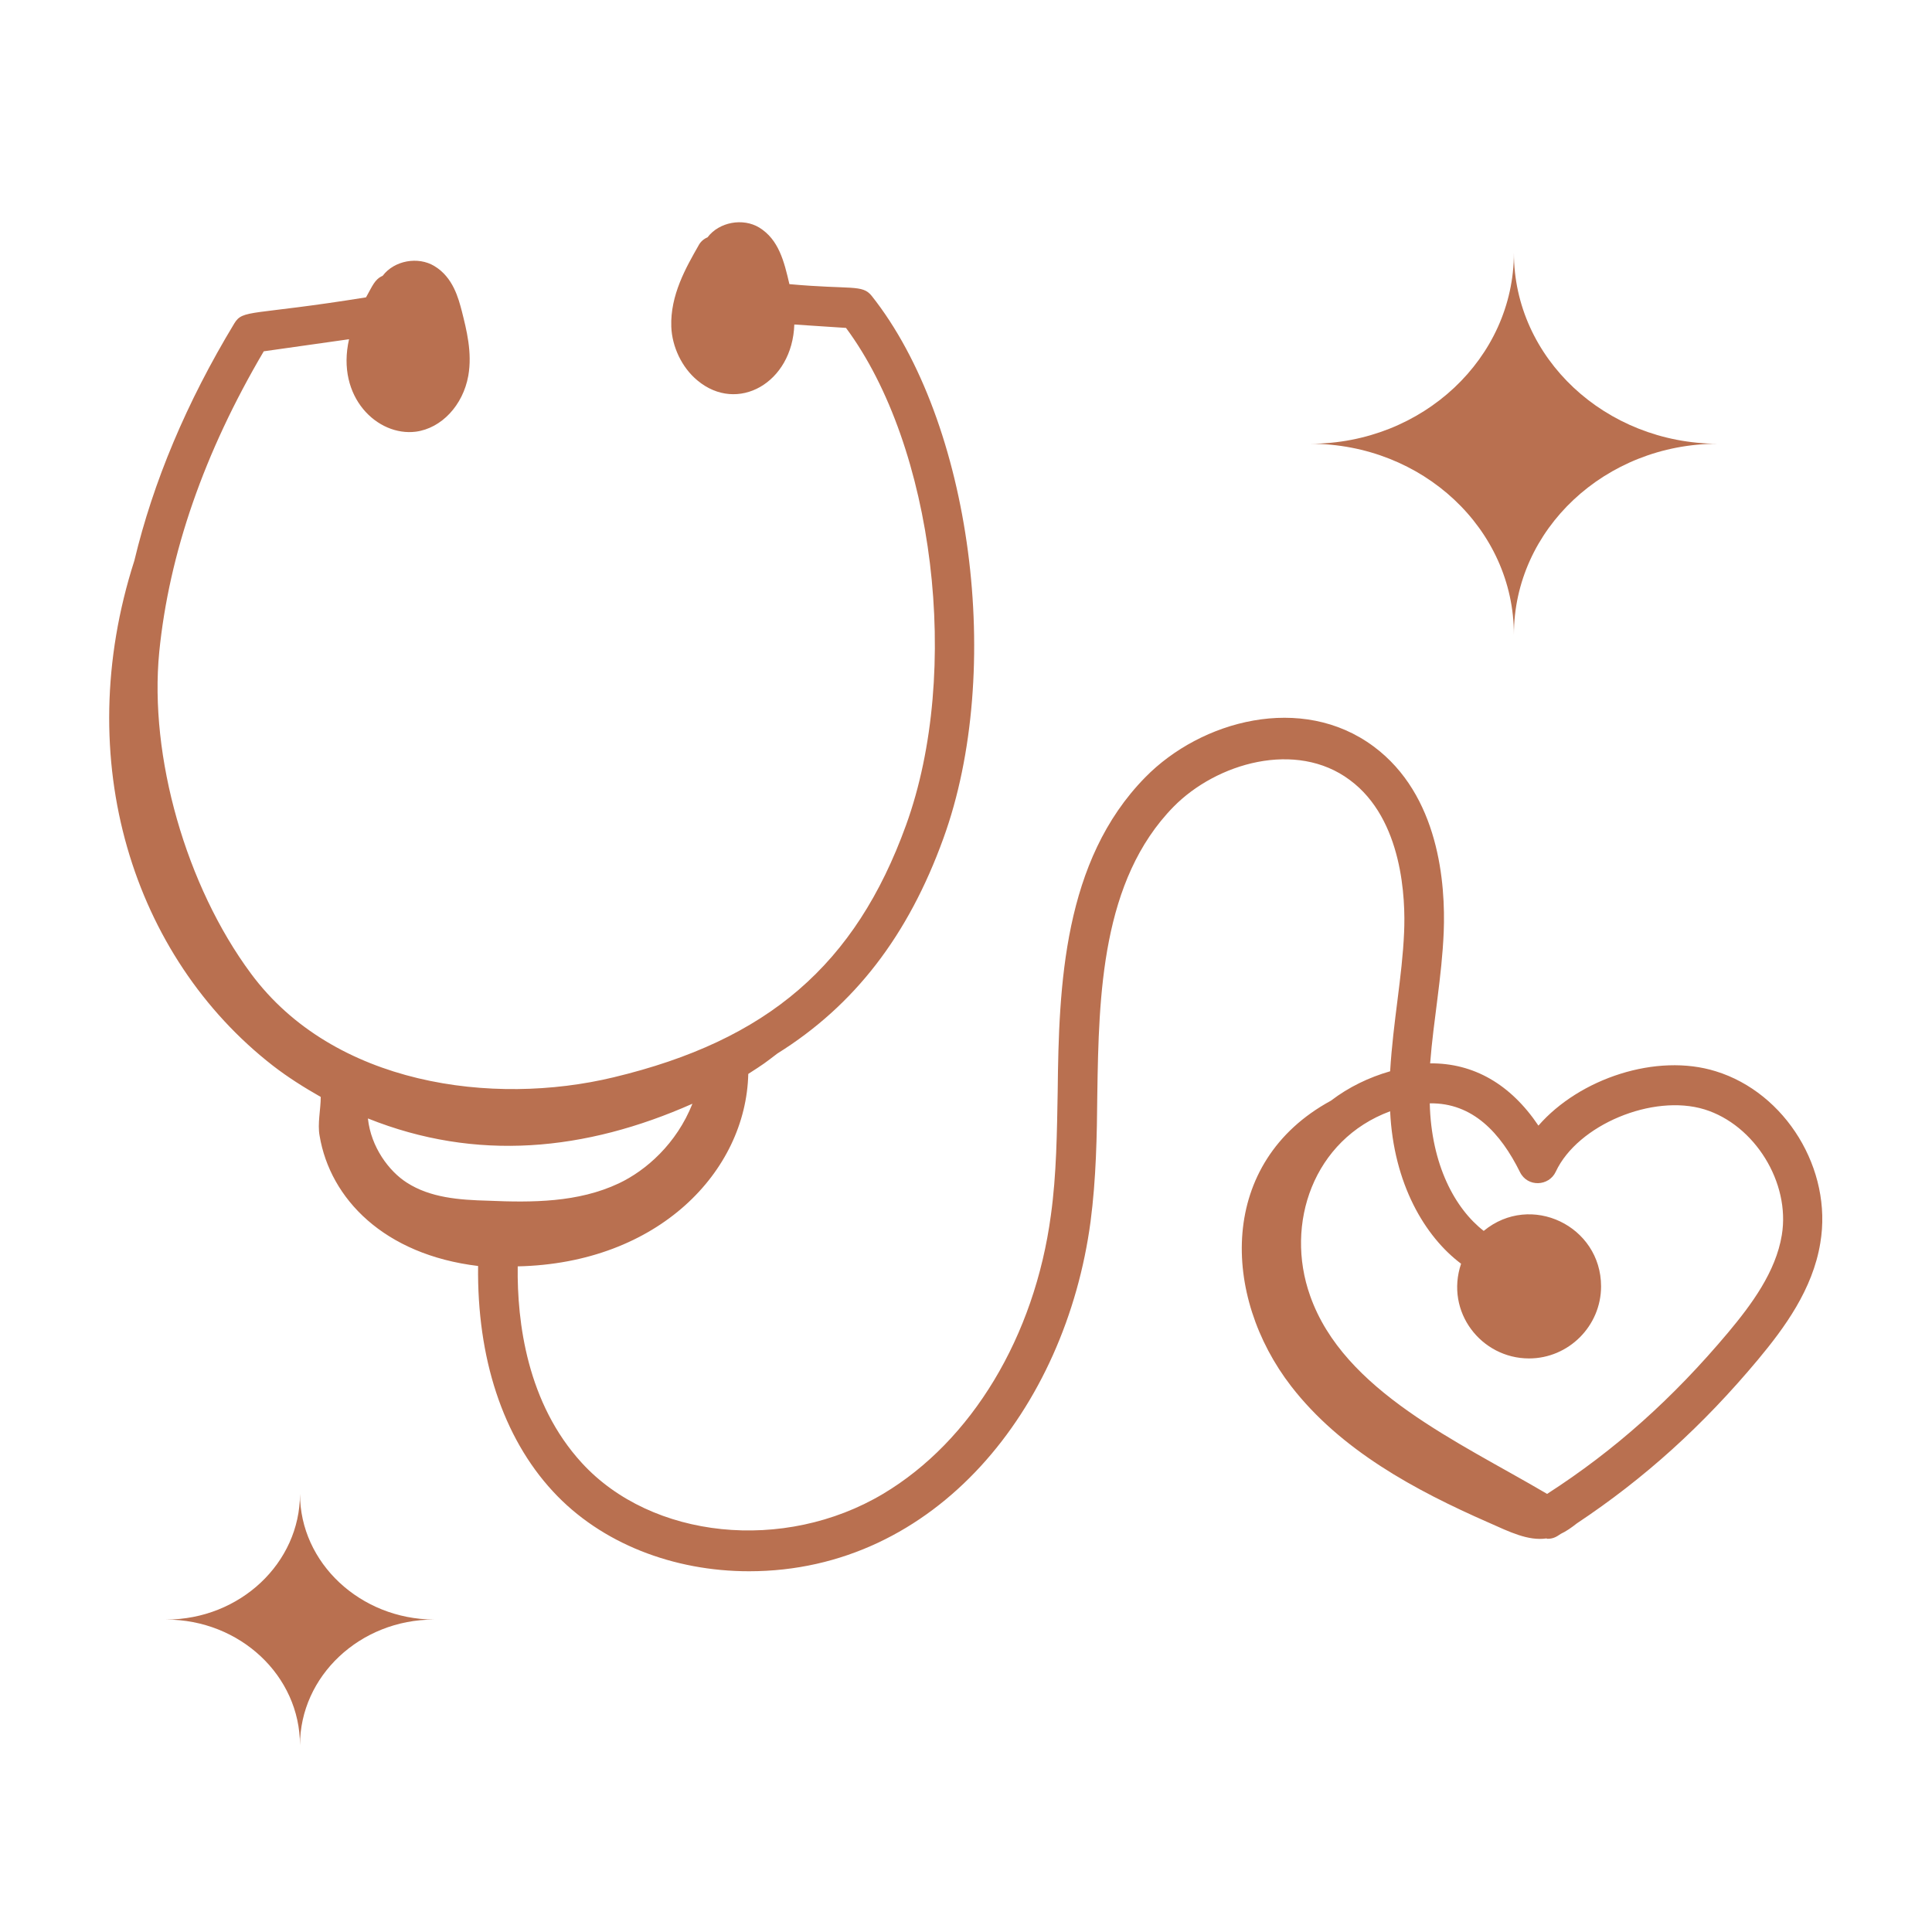 <?xml version="1.0" encoding="utf-8"?>
<!-- Generator: Adobe Illustrator 27.3.1, SVG Export Plug-In . SVG Version: 6.00 Build 0)  -->
<svg version="1.1" id="Layer_1" xmlns="http://www.w3.org/2000/svg" xmlns:xlink="http://www.w3.org/1999/xlink" x="0px" y="0px"
	 viewBox="0 0 512 512" style="enable-background:new 0 0 512 512;" xml:space="preserve">
<style type="text/css">
	.st0{fill:#B97050;}
</style>
<g id="_x32_1">
	<path class="st0" d="M454.7,283.9c-15.7-4.9-36.1,1.9-47,14.4c-7.4-11-17.2-16.6-28.7-16.5c0.9-11.6,3.1-22.8,3.6-34.8
		c0.5-12.8-1.2-36.3-18.6-49.2c-19-14.1-45.7-6.9-60.5,8.2c-21.7,22.1-22.9,55.1-23.2,83.2c-0.2,10.8-0.3,22-1.8,32.8
		c-4.3,32.2-21,59.9-44.5,73.9c-26.2,15.6-61.3,12-79.8-8.2c-14.5-15.8-17.2-37.3-17-52.1c37.3-0.8,60.5-25.2,61.1-51
		c4.2-2.7,4.3-2.8,7.7-5.4c20.5-12.8,34.7-31.3,44-57c16.2-44.6,7.5-110.4-19-143.8c-2.5-3.1-5.3-1.6-21.8-3.1c-1.4-6-2.8-11.8-8-15
		c-4.3-2.6-10.6-1.5-13.7,2.6c-1,0.4-1.9,1.2-2.4,2.2c-3.3,5.8-7.5,13.1-7.2,21.5c0.2,5.3,2.8,10.8,6.9,14.2
		c10.6,8.9,25.2,0.7,25.7-14.8l13.7,0.9c23.3,31.4,30.7,91,15.9,131.8c-13.4,37-36.6,57-77.5,66.8c-32,7.7-74.2,2.1-96.1-27.5
		c-17.2-23.2-27-57.5-24.3-85.2c2.6-26.1,11.9-52.9,27.7-79.7l22.6-3.2c-3.5,15.4,7.6,25.8,17.7,24.5c6.8-0.9,12.5-7,13.9-14.8
		c1.1-6.2-0.5-12.3-1.7-17.1c-0.9-3.4-2.3-9-7.3-12c-4.3-2.6-10.6-1.5-13.7,2.6c-2.1,0.9-2.7,2.7-4.4,5.7
		c-30.4,4.9-32.6,3.1-34.9,6.9c-12.7,21-21.5,42-26.5,62.9c-17,52.9-0.3,105,36.7,133.8c4,3.1,8.3,5.8,12.7,8.3
		c0,3.3-0.9,7.1-0.3,10.3c2.8,16.7,17.1,31.5,42,34.5c-0.3,24.3,6.5,45.3,19.8,59.7c12.8,13.9,32.1,21.2,52,21.2
		c49.6,0,83.9-43.3,90.5-92.6c1.5-11.4,1.7-22.9,1.8-34c0.4-26.1,1.1-56.5,20.2-76c11.4-11.6,32.5-17.7,46.7-7.1
		c14.1,10.4,14.8,31.7,14.4,40.4c-0.5,11.8-2.9,23.5-3.7,36.8c-5.6,1.6-11,4.2-15.7,7.8c-30,16.3-29,51.8-10.5,75.7
		c13.1,16.9,32.7,27.5,52.3,36.1c5.6,2.5,10.5,4.9,15.3,4.2c0.1,0,0.2,0.1,0.3,0.1c1.7,0,2.6-0.7,3.5-1.3c1.5-0.7,2.9-1.7,4.3-2.8
		c17.9-11.9,33.3-25.8,48-43.4c7-8.4,14.5-18.6,16.5-30.9C485.7,309.9,473.2,289.6,454.7,283.9z M107.8,313.4
		c-4.7-3-9.5-9.4-10.3-17c28.7,11.5,57.6,8.7,86-3.9c-4.2,10.6-12.3,17.7-19.5,21.1c-10.8,5.1-23,5.1-34.6,4.6
		C121.6,318,114,317.4,107.8,313.4z M472.2,327.3c-1.6,9.8-8.1,18.5-14.2,25.8c-14.7,17.5-30,31.2-48,42.8
		c-23.4-13.8-53.9-27.2-62.8-52.5c-6.8-19.1,0.9-41.4,21.2-48.9c0.9,19.2,9.2,33.2,18.8,40.4c-4.3,12.8,5.4,25.1,18,25.1
		c10.5,0,19.1-8.6,19.1-19.1c0-16-18.6-25-31.1-14.7c-7.6-5.9-13.9-17.5-14.3-33.8c11.4-0.2,18.8,7.9,23.9,18.2
		c2,4.1,7.7,3.8,9.5-0.1c5.8-12.4,25.7-20.7,39.4-16.5C465,298.1,474.5,313.4,472.2,327.3z"/>
</g>
<path class="st0" d="M401.2,67c0,27.9-24.2,50.6-54,50.6c29.8,0,54,22.6,54,50.6l0,0c0-27.9,24.2-50.6,54-50.6
	C425.4,117.5,401.2,94.9,401.2,67"/>
<path class="st0" d="M79.5,395.9c0,18.3-15.9,33.3-35.5,33.3c19.6,0,35.5,14.9,35.5,33.3l0,0c0-18.3,15.9-33.3,35.5-33.3
	C95.5,429.1,79.5,414.2,79.5,395.9"/>
</svg>
